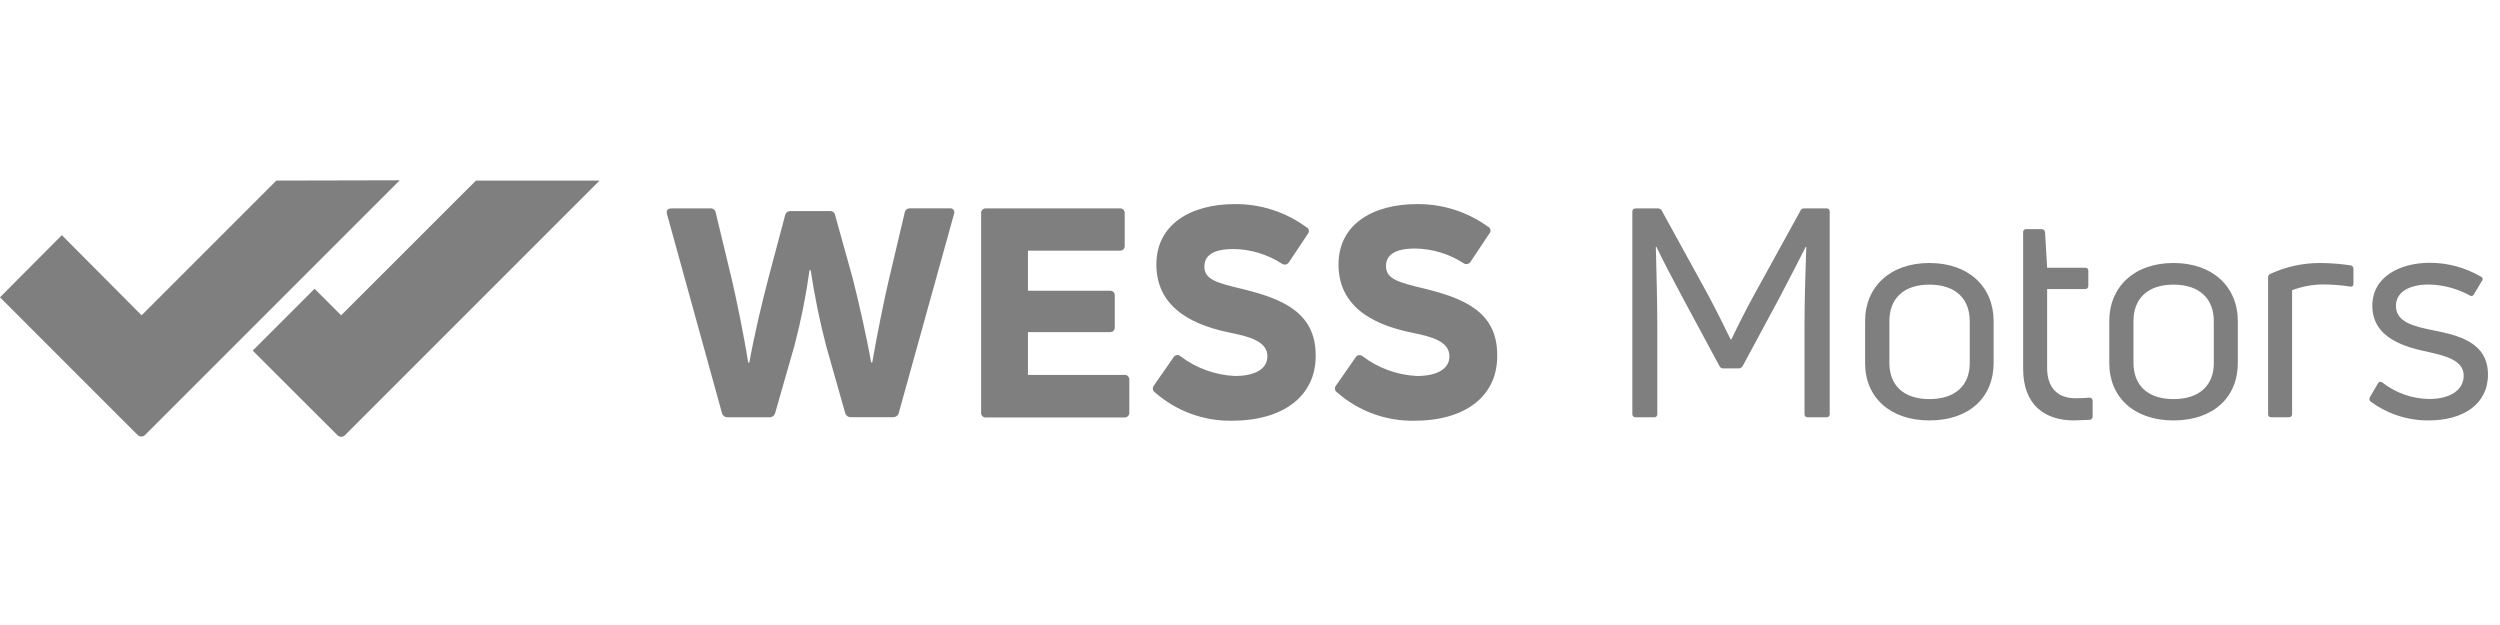 <svg width="208" height="52" viewBox="0 0 208 52" fill="none" xmlns="http://www.w3.org/2000/svg">
<path d="M60.554 34.718C60.441 34.725 60.331 34.691 60.241 34.624C60.151 34.557 60.088 34.46 60.063 34.35L55.497 17.823C55.399 17.528 55.546 17.34 55.865 17.34H59.097C59.153 17.334 59.209 17.34 59.262 17.356C59.315 17.373 59.365 17.4 59.408 17.436C59.45 17.471 59.485 17.515 59.511 17.565C59.536 17.615 59.551 17.669 59.556 17.724L60.889 23.264C61.274 24.9 61.936 28.124 62.247 30.161H62.346C62.714 28.075 63.393 25.178 63.925 23.166L65.316 17.929C65.335 17.819 65.396 17.72 65.485 17.651C65.575 17.583 65.686 17.551 65.798 17.561H69.03C69.139 17.549 69.249 17.582 69.335 17.651C69.421 17.72 69.476 17.82 69.488 17.929L70.945 23.157C71.452 25.154 72.115 28.066 72.475 30.153H72.573C72.916 28.116 73.571 24.884 73.956 23.256L75.265 17.716C75.277 17.604 75.333 17.501 75.42 17.429C75.507 17.358 75.618 17.323 75.731 17.332H79.004C79.065 17.322 79.128 17.328 79.186 17.351C79.244 17.375 79.295 17.413 79.333 17.462C79.371 17.512 79.394 17.571 79.401 17.633C79.408 17.695 79.398 17.758 79.372 17.814L74.782 34.342C74.757 34.45 74.695 34.546 74.607 34.613C74.519 34.681 74.41 34.715 74.299 34.71H70.805C70.693 34.717 70.582 34.683 70.493 34.616C70.403 34.548 70.34 34.451 70.315 34.342L68.736 28.778C68.195 26.705 67.767 24.605 67.451 22.486H67.353C67.058 24.607 66.637 26.708 66.093 28.778L64.497 34.35C64.472 34.46 64.409 34.557 64.319 34.624C64.229 34.691 64.118 34.725 64.006 34.718H60.554ZM85.525 31.192H93.526C93.583 31.184 93.641 31.19 93.695 31.207C93.749 31.225 93.799 31.254 93.84 31.293C93.882 31.332 93.914 31.381 93.935 31.434C93.956 31.487 93.964 31.544 93.96 31.601V34.293C93.968 34.352 93.962 34.412 93.943 34.469C93.924 34.525 93.893 34.577 93.851 34.619C93.809 34.662 93.758 34.694 93.702 34.715C93.646 34.734 93.586 34.741 93.526 34.734H82.072C82.012 34.745 81.95 34.74 81.892 34.721C81.834 34.703 81.781 34.67 81.737 34.627C81.694 34.584 81.662 34.531 81.643 34.473C81.625 34.415 81.62 34.353 81.63 34.293V17.774C81.622 17.714 81.627 17.653 81.647 17.596C81.666 17.539 81.698 17.487 81.741 17.445C81.784 17.403 81.837 17.372 81.894 17.353C81.951 17.335 82.012 17.33 82.072 17.34H93.134C93.193 17.33 93.254 17.335 93.311 17.353C93.369 17.372 93.421 17.403 93.464 17.445C93.507 17.487 93.54 17.539 93.559 17.596C93.578 17.653 93.584 17.714 93.576 17.774V20.449C93.576 20.719 93.428 20.858 93.134 20.858H85.525V24.188H92.316C92.61 24.188 92.749 24.335 92.749 24.597V27.224C92.749 27.494 92.602 27.633 92.316 27.633H85.525V31.192ZM102.494 35.005C100.146 35.041 97.869 34.204 96.104 32.656C96.055 32.628 96.014 32.589 95.982 32.543C95.95 32.497 95.928 32.444 95.919 32.389C95.91 32.333 95.913 32.277 95.928 32.223C95.942 32.168 95.969 32.118 96.005 32.075L97.642 29.719C97.671 29.671 97.711 29.631 97.758 29.6C97.806 29.57 97.859 29.551 97.915 29.544C97.97 29.537 98.027 29.542 98.08 29.56C98.134 29.577 98.182 29.607 98.223 29.645C99.531 30.636 101.108 31.206 102.747 31.282C104.326 31.282 105.447 30.75 105.447 29.645C105.447 28.41 103.991 28.009 102.314 27.674C99.859 27.166 96.21 25.947 96.21 22.012C96.21 18.633 99.106 16.98 102.755 16.98C104.884 16.966 106.961 17.637 108.679 18.895C108.733 18.917 108.781 18.952 108.818 18.997C108.856 19.042 108.881 19.096 108.893 19.153C108.906 19.21 108.904 19.269 108.888 19.325C108.872 19.382 108.842 19.433 108.802 19.476L107.247 21.807C107.218 21.858 107.179 21.902 107.132 21.937C107.084 21.971 107.03 21.995 106.973 22.007C106.915 22.018 106.856 22.017 106.799 22.004C106.742 21.991 106.688 21.966 106.642 21.93C105.439 21.154 104.04 20.734 102.608 20.719C100.882 20.719 100.203 21.3 100.203 22.175C100.203 23.247 101.225 23.534 103.287 24.024C106.666 24.843 109.465 25.972 109.465 29.564C109.497 32.967 106.74 35.005 102.494 35.005ZM117.679 35.005C115.321 35.049 113.03 34.211 111.256 32.656C111.208 32.628 111.166 32.589 111.134 32.543C111.103 32.497 111.081 32.444 111.072 32.389C111.062 32.333 111.065 32.277 111.08 32.223C111.095 32.168 111.122 32.118 111.158 32.075L112.795 29.719C112.825 29.672 112.865 29.633 112.912 29.604C112.96 29.574 113.013 29.555 113.068 29.548C113.123 29.541 113.179 29.546 113.232 29.563C113.286 29.58 113.334 29.608 113.375 29.645C114.681 30.634 116.256 31.205 117.892 31.282C119.471 31.282 120.592 30.75 120.592 29.645C120.592 28.41 119.135 28.009 117.458 27.674C115.004 27.166 111.363 25.947 111.363 22.012C111.363 18.633 114.251 16.98 117.908 16.98C120.018 16.963 122.079 17.619 123.791 18.854C123.845 18.876 123.893 18.911 123.93 18.956C123.967 19.001 123.993 19.055 124.005 19.112C124.017 19.169 124.015 19.228 123.999 19.285C123.983 19.341 123.954 19.392 123.914 19.434L122.359 21.766C122.33 21.817 122.291 21.861 122.243 21.896C122.196 21.93 122.142 21.954 122.084 21.966C122.027 21.977 121.968 21.977 121.911 21.963C121.854 21.95 121.8 21.925 121.754 21.889C120.55 21.113 119.152 20.693 117.72 20.678C115.994 20.678 115.315 21.259 115.315 22.134C115.315 23.206 116.337 23.493 118.399 23.984C121.778 24.802 124.568 25.931 124.568 29.523C124.625 32.967 121.901 35.005 117.679 35.005ZM22.991 15.024L11.782 26.234L5.146 19.566L0 24.736L11.454 36.191C11.495 36.231 11.543 36.263 11.595 36.285C11.648 36.307 11.704 36.318 11.761 36.318C11.818 36.318 11.875 36.307 11.927 36.285C11.98 36.263 12.028 36.231 12.068 36.191L33.259 15L22.991 15.024ZM28.383 26.234L26.174 24.024L21.027 29.171L28.08 36.215C28.12 36.256 28.168 36.288 28.221 36.31C28.273 36.331 28.33 36.343 28.387 36.343C28.444 36.343 28.5 36.331 28.553 36.31C28.605 36.288 28.653 36.256 28.694 36.215L49.885 15.024H39.6L28.383 26.234Z" fill="black" fill-opacity="0.5"/>
<path d="M136.105 34.718C135.908 34.718 135.81 34.62 135.81 34.448V17.61C135.81 17.438 135.908 17.34 136.105 17.34H137.954C138.019 17.338 138.084 17.355 138.139 17.39C138.195 17.425 138.238 17.476 138.265 17.536L142.036 24.393C142.642 25.514 143.542 27.305 143.984 28.23H144.057C144.491 27.305 145.391 25.505 146.005 24.417L149.793 17.536C149.815 17.472 149.859 17.417 149.917 17.381C149.975 17.345 150.044 17.331 150.112 17.34H151.961C151.997 17.336 152.034 17.34 152.069 17.353C152.103 17.365 152.135 17.385 152.16 17.41C152.186 17.436 152.206 17.468 152.218 17.502C152.231 17.537 152.235 17.574 152.231 17.61V34.448C152.235 34.485 152.231 34.521 152.218 34.556C152.206 34.59 152.186 34.622 152.16 34.648C152.135 34.673 152.103 34.693 152.069 34.706C152.034 34.718 151.997 34.722 151.961 34.718H150.406C150.37 34.722 150.333 34.718 150.299 34.706C150.264 34.693 150.233 34.673 150.207 34.648C150.181 34.622 150.161 34.59 150.149 34.556C150.137 34.521 150.133 34.485 150.136 34.448V27.084C150.136 25.039 150.21 22.568 150.284 20.539H150.235C149.58 21.848 148.827 23.288 148.026 24.818L144.99 30.455C144.955 30.516 144.905 30.566 144.845 30.6C144.784 30.635 144.716 30.652 144.646 30.652H143.37C143.305 30.654 143.24 30.636 143.184 30.601C143.129 30.566 143.085 30.515 143.059 30.455L140.024 24.818C139.206 23.288 138.445 21.856 137.815 20.539H137.766C137.815 22.601 137.888 25.08 137.888 27.084V34.448C137.892 34.485 137.888 34.521 137.876 34.556C137.863 34.59 137.844 34.622 137.818 34.648C137.792 34.673 137.76 34.693 137.726 34.706C137.691 34.718 137.655 34.722 137.618 34.718H136.105ZM160.527 34.98C157.255 34.98 155.176 33.057 155.176 30.218V26.716C155.176 23.877 157.246 21.881 160.527 21.881C163.808 21.881 165.87 23.877 165.87 26.716V30.202C165.87 33.065 163.833 34.98 160.527 34.98ZM160.527 33.205C162.712 33.205 163.882 32.035 163.882 30.218V26.716C163.882 24.867 162.712 23.681 160.527 23.681C158.343 23.681 157.197 24.875 157.197 26.716V30.202C157.197 32.043 158.367 33.205 160.527 33.205ZM172.645 33.131C172.915 33.131 173.373 33.131 173.815 33.082C174.011 33.082 174.109 33.18 174.109 33.352V34.636C174.113 34.672 174.109 34.708 174.098 34.742C174.088 34.776 174.071 34.807 174.048 34.835C174.025 34.862 173.997 34.885 173.965 34.901C173.934 34.918 173.899 34.928 173.864 34.931C173.43 34.931 172.866 34.98 172.555 34.98C170.1 34.98 168.325 33.671 168.325 30.676V19.361C168.317 19.321 168.32 19.279 168.332 19.24C168.344 19.201 168.366 19.166 168.395 19.137C168.424 19.108 168.459 19.086 168.498 19.074C168.537 19.062 168.579 19.059 168.619 19.066H169.879C169.951 19.066 170.019 19.095 170.07 19.145C170.121 19.196 170.149 19.265 170.149 19.336L170.321 22.274H173.479C173.516 22.27 173.552 22.274 173.587 22.286C173.621 22.299 173.653 22.318 173.679 22.344C173.705 22.37 173.724 22.401 173.736 22.436C173.749 22.47 173.753 22.507 173.749 22.544V23.755C173.749 23.951 173.651 24.049 173.479 24.049H170.321V30.595C170.313 32.19 171.139 33.131 172.645 33.131ZM180.835 34.98C177.562 34.98 175.492 33.057 175.492 30.218V26.716C175.492 23.877 177.554 21.881 180.835 21.881C184.116 21.881 186.186 23.877 186.186 26.716V30.202C186.186 33.065 184.14 34.98 180.835 34.98ZM180.835 33.205C183.019 33.205 184.189 32.035 184.189 30.218V26.716C184.189 24.867 183.019 23.681 180.835 23.681C178.65 23.681 177.505 24.875 177.505 26.716V30.202C177.513 32.043 178.675 33.205 180.835 33.205ZM188.976 34.718C188.939 34.722 188.902 34.718 188.868 34.706C188.833 34.693 188.802 34.673 188.776 34.648C188.75 34.622 188.73 34.59 188.718 34.556C188.706 34.521 188.702 34.485 188.706 34.448V23.1C188.696 23.032 188.711 22.963 188.746 22.905C188.782 22.847 188.837 22.803 188.902 22.781C190.206 22.183 191.624 21.875 193.058 21.881C193.896 21.888 194.733 21.954 195.562 22.077C195.599 22.081 195.636 22.093 195.668 22.111C195.701 22.13 195.73 22.154 195.753 22.184C195.776 22.214 195.793 22.248 195.802 22.285C195.811 22.321 195.813 22.359 195.807 22.396V23.591C195.807 23.787 195.709 23.885 195.513 23.836C194.789 23.729 194.059 23.672 193.328 23.665C192.431 23.664 191.541 23.828 190.702 24.147V34.448C190.702 34.62 190.604 34.718 190.407 34.718H188.976ZM202.066 34.98C200.338 34.991 198.651 34.446 197.256 33.425C197.224 33.405 197.198 33.378 197.177 33.347C197.157 33.316 197.142 33.281 197.136 33.245C197.129 33.208 197.129 33.17 197.137 33.134C197.145 33.098 197.16 33.063 197.182 33.033L197.836 31.912C197.935 31.74 198.057 31.715 198.229 31.838C199.342 32.702 200.707 33.179 202.116 33.196C203.752 33.196 204.979 32.517 204.979 31.249C204.979 29.981 203.474 29.613 202.116 29.302C200.365 28.934 197.378 28.255 197.378 25.44C197.378 22.985 199.735 21.864 202.165 21.864C203.651 21.864 205.111 22.26 206.395 23.01C206.432 23.02 206.466 23.04 206.493 23.067C206.52 23.095 206.539 23.129 206.549 23.166C206.559 23.203 206.559 23.242 206.549 23.279C206.539 23.317 206.52 23.351 206.493 23.378L205.838 24.474C205.825 24.509 205.803 24.54 205.775 24.564C205.748 24.589 205.715 24.607 205.679 24.616C205.643 24.626 205.606 24.627 205.569 24.619C205.533 24.612 205.499 24.596 205.47 24.573C204.425 24.002 203.257 23.693 202.066 23.673C200.365 23.673 199.342 24.352 199.342 25.448C199.342 26.782 200.774 27.15 202.5 27.494C204.447 27.886 207 28.443 207 31.159C207 33.646 204.914 34.98 202.066 34.98Z" fill="black" fill-opacity="0.5"/>
</svg>

